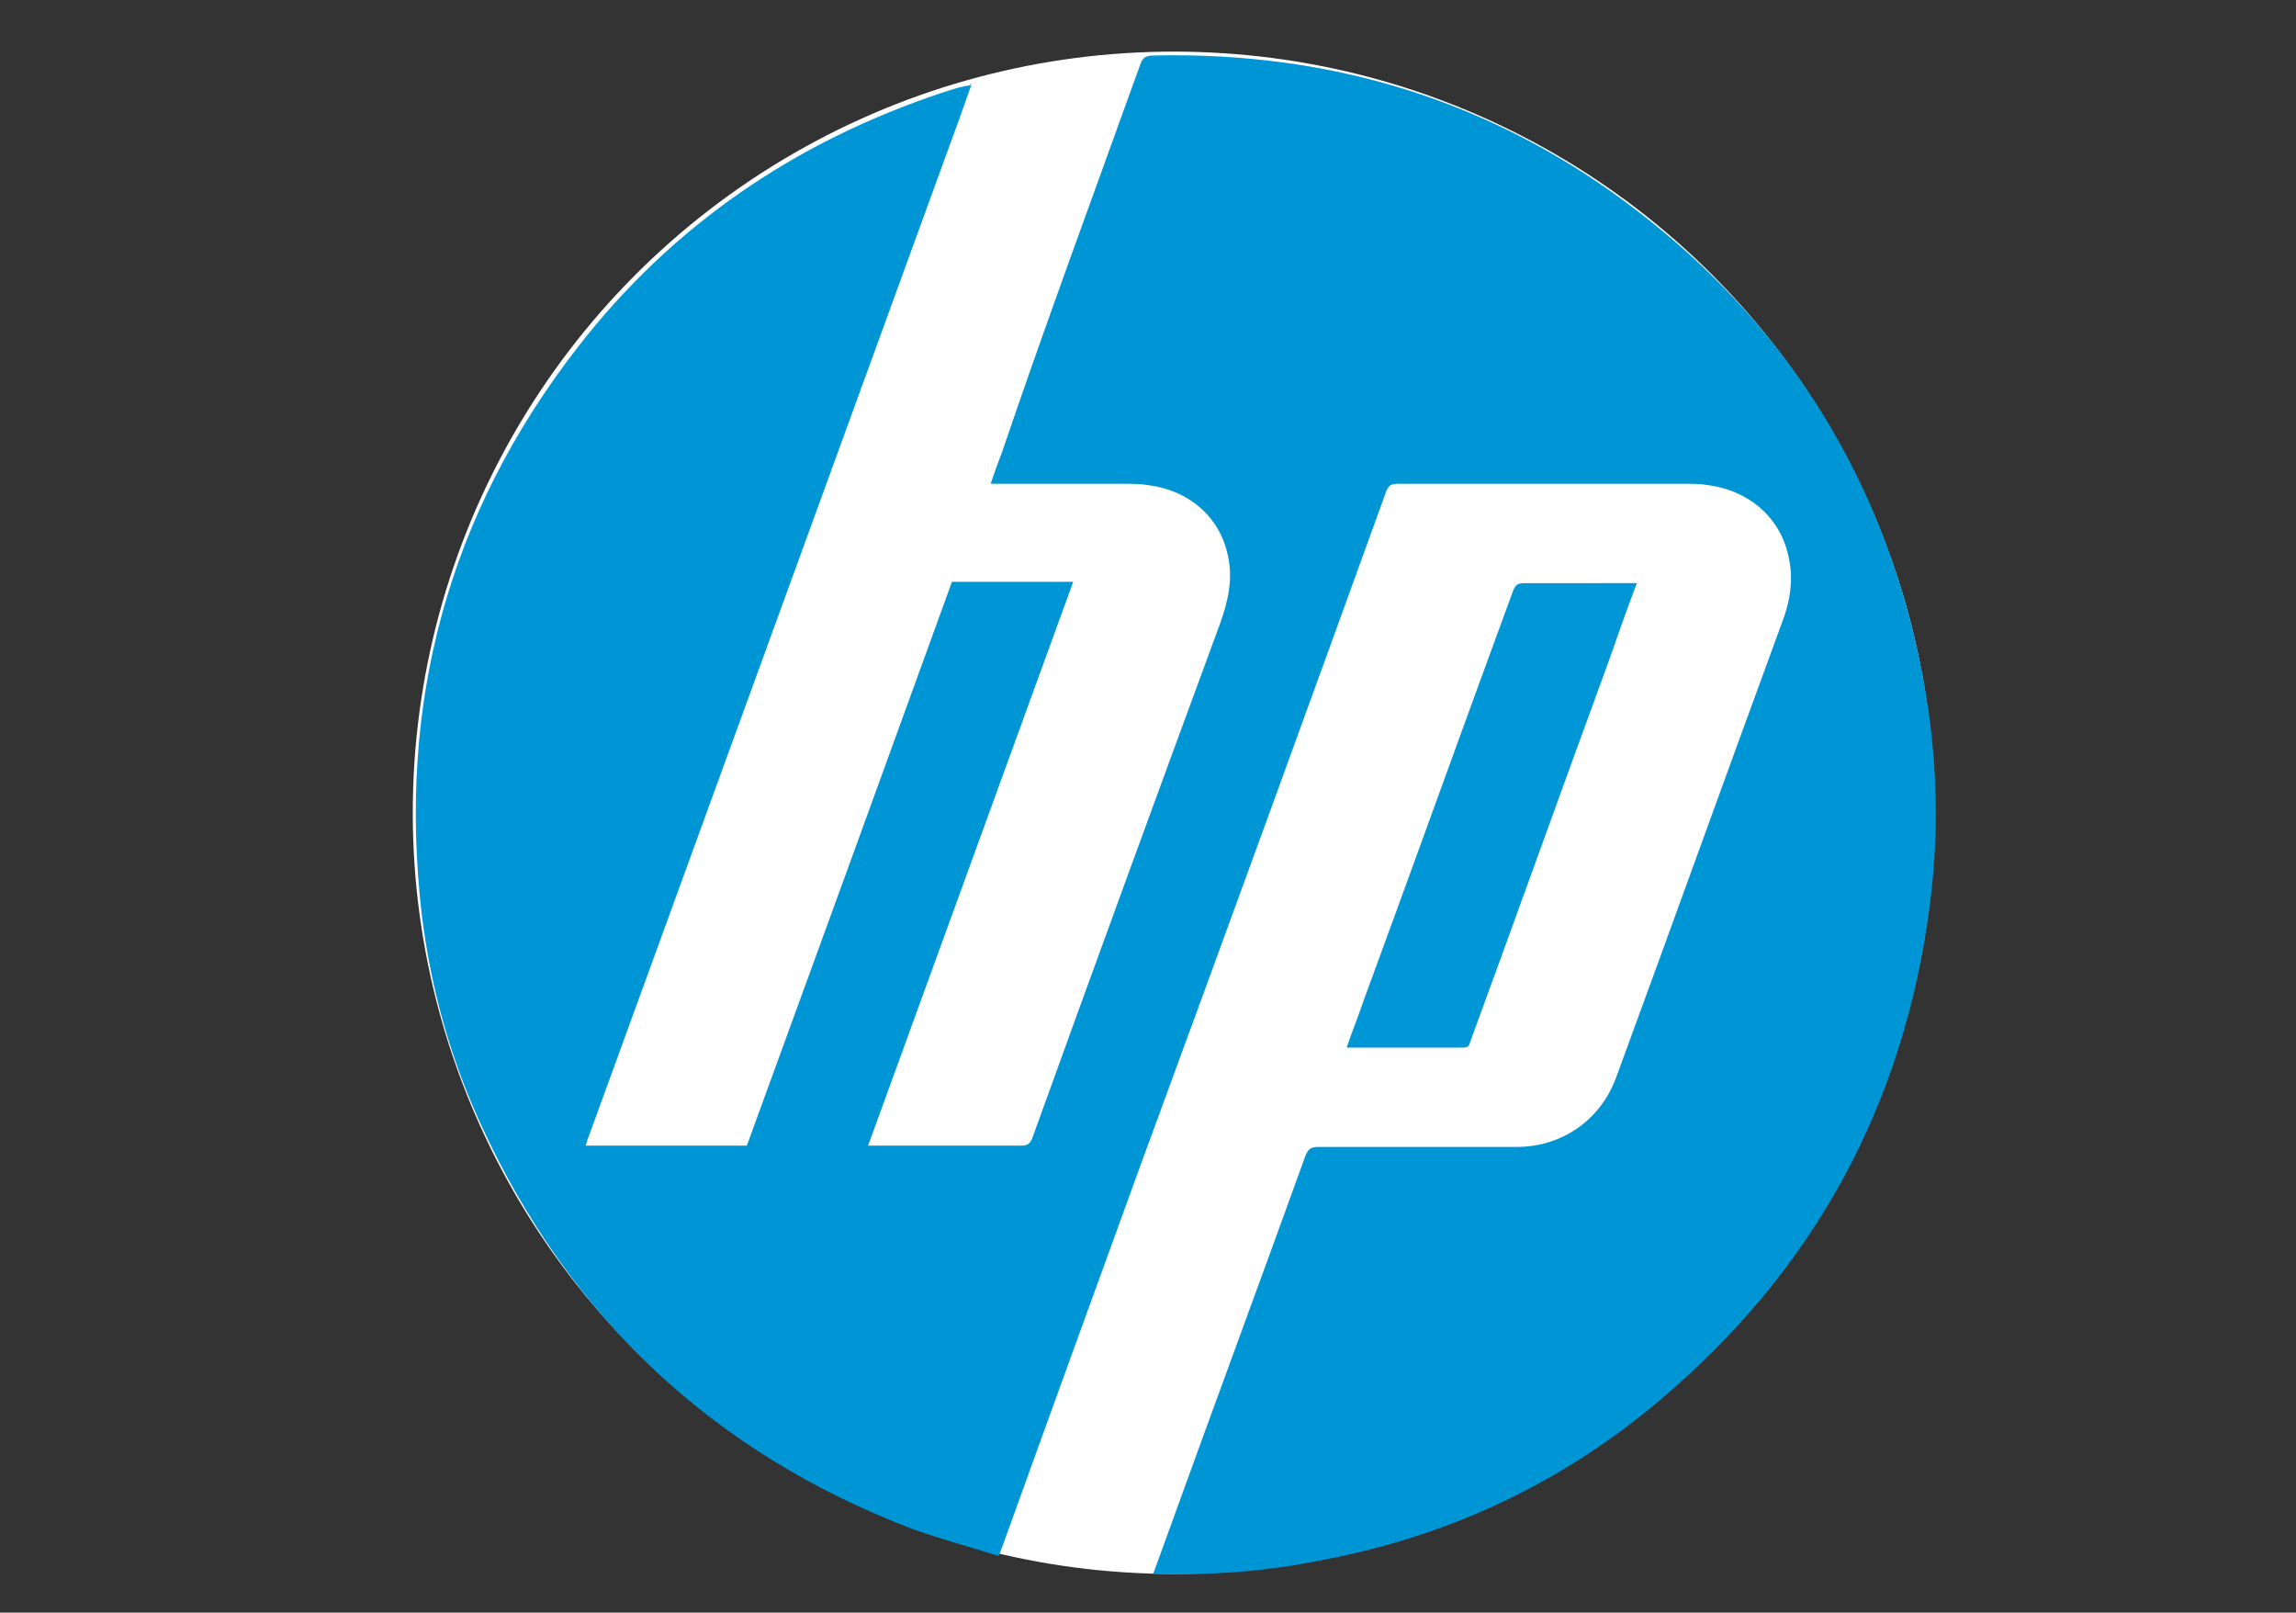 <?xml version="1.0" encoding="utf-8"?>
<!-- Generator: Adobe Illustrator 22.1.0, SVG Export Plug-In . SVG Version: 6.00 Build 0)  -->
<svg version="1.1" id="Layer_1" xmlns="http://www.w3.org/2000/svg" xmlns:xlink="http://www.w3.org/1999/xlink" x="0px" y="0px"
	 viewBox="0 0 178 125" style="enable-background:new 0 0 178 125;" xml:space="preserve">
<rect x="0" y="0" width="178" height="125" fill="#333333" stroke="none"/>
<style type="text/css">
	.Drop_x0020_Shadow{fill:none;}
	.Thick_x0020_Blue_x0020_Neon{fill:none;stroke:#0073BC;stroke-width:10;stroke-linecap:round;stroke-linejoin:round;}
	.Illuminating_x0020_Aqua{fill:url(#SVGID_1_);stroke:#FFFFFF;stroke-width:0.25;stroke-miterlimit:1;}
	.Black_x0020_Highlight{fill:url(#SVGID_2_);stroke:#FFFFFF;stroke-width:0.363;stroke-miterlimit:1;}
	.Bugaboo_GS{fill-rule:evenodd;clip-rule:evenodd;fill:#FFDD00;}
	.st0{fill:#FFFFFF;}
	.st1{fill:#69D03C;stroke:#000000;stroke-width:0.25;stroke-miterlimit:10;}
	.st2{fill:url(#SVGID_3_);}
	.st3{fill:#0096D5;}
	.st4{fill:#0196D5;}
</style>
<linearGradient id="SVGID_1_" gradientUnits="userSpaceOnUse" x1="-648" y1="-144" x2="-648" y2="-145">
	<stop  offset="0" style="stop-color:#1D59F4"/>
	<stop  offset="0.618" style="stop-color:#2D65EE"/>
	<stop  offset="0.629" style="stop-color:#3864F3"/>
	<stop  offset="0.983" style="stop-color:#00DDFC"/>
</linearGradient>
<linearGradient id="SVGID_2_" gradientUnits="userSpaceOnUse" x1="-648" y1="-144" x2="-648" y2="-145">
	<stop  offset="0" style="stop-color:#060606"/>
	<stop  offset="0.618" style="stop-color:#000000"/>
	<stop  offset="0.629" style="stop-color:#000000"/>
	<stop  offset="0.983" style="stop-color:#000000"/>
</linearGradient>
<circle class="st0" cx="91" cy="63" r="59"/>
<path class="st3" d="M75.3,6.6c-0.6,1.7-1.2,3.4-1.8,5c-9.3,25.5-18.6,51.1-27.9,76.6c-0.1,0.2-0.1,0.4-0.2,0.6c4.2,0,8.3,0,12.5,0
	c5.3-14.5,10.6-29.1,15.9-43.7c3.1,0,6.2,0,9.4,0c-5.3,14.6-10.6,29.1-15.9,43.7c0.3,0,0.5,0,0.7,0c3.7,0,7.5,0,11.2,0
	c0.4,0,0.6-0.1,0.8-0.5c4.8-13.3,9.7-26.7,14.6-40c0.6-1.7,1-3.4,0.6-5.2c-0.6-3-3-5.1-6.2-5.5c-0.6-0.1-1.3-0.1-1.9-0.1
	c-3.2,0-6.4,0-9.6,0c-0.2,0-0.4,0-0.7,0c0.3-0.9,0.6-1.7,0.9-2.5C81.1,25,84.8,15,88.4,5c0.2-0.6,0.5-0.7,1.1-0.7
	C103.4,4,116,7.9,127,16.4c11.2,8.6,18.5,20,21.6,33.8c1.5,6.6,1.9,13.3,1,20c-2,15.5-9,28.3-21,38.4c-7.7,6.5-16.6,10.6-26.5,12.4
	c-4,0.8-8.1,1.1-12.3,1c-0.1,0-0.2,0-0.4,0c0.4-1.1,0.8-2.2,1.2-3.3c3.5-9.7,7.1-19.4,10.6-29.1c0.2-0.5,0.4-0.7,1-0.7
	c5.1,0,10.3,0,15.4,0c3.5,0,6.5-2.1,7.7-5.4c4.3-11.7,8.5-23.4,12.8-35.1c0.7-1.8,1-3.6,0.5-5.5c-0.7-2.9-3.1-4.9-6.2-5.3
	c-0.6-0.1-1.2-0.1-1.8-0.1c-7.4,0-14.9,0-22.3,0c-0.4,0-0.6,0.1-0.8,0.5c-6.3,17.4-12.6,34.7-19,52.1c-3.6,9.9-7.2,19.8-10.8,29.8
	c-0.1,0.2-0.1,0.4-0.3,0.7c-2.2-0.7-4.5-1.3-6.7-2.1c-15.4-5.9-26.5-16.3-33.4-31.3c-2.4-5.2-3.9-10.6-4.6-16.3
	c-1.9-16.3,2-31,12.1-44c7.3-9.4,16.8-15.9,28.2-19.7C73.9,6.9,74.5,6.7,75.3,6.6C75.2,6.6,75.3,6.6,75.3,6.6z"/>
<path class="st4" d="M126.9,45.2c-0.8,2.1-1.5,4.1-2.2,6.1c-3.6,9.8-7.1,19.6-10.7,29.4c-0.1,0.3-0.1,0.5-0.6,0.5
	c-2.9,0-5.8,0-8.8,0c-0.1,0-0.1,0-0.2,0c0.4-1.2,0.9-2.4,1.3-3.6c3.9-10.6,7.7-21.2,11.6-31.8c0.2-0.5,0.4-0.6,0.9-0.6
	C121,45.2,123.9,45.2,126.9,45.2z"/>
<path class="st3" d="M75.2,6.5c0,0,0.1,0,0.1,0C75.3,6.6,75.3,6.6,75.2,6.5C75.3,6.6,75.2,6.6,75.2,6.5z"/>
</svg>

